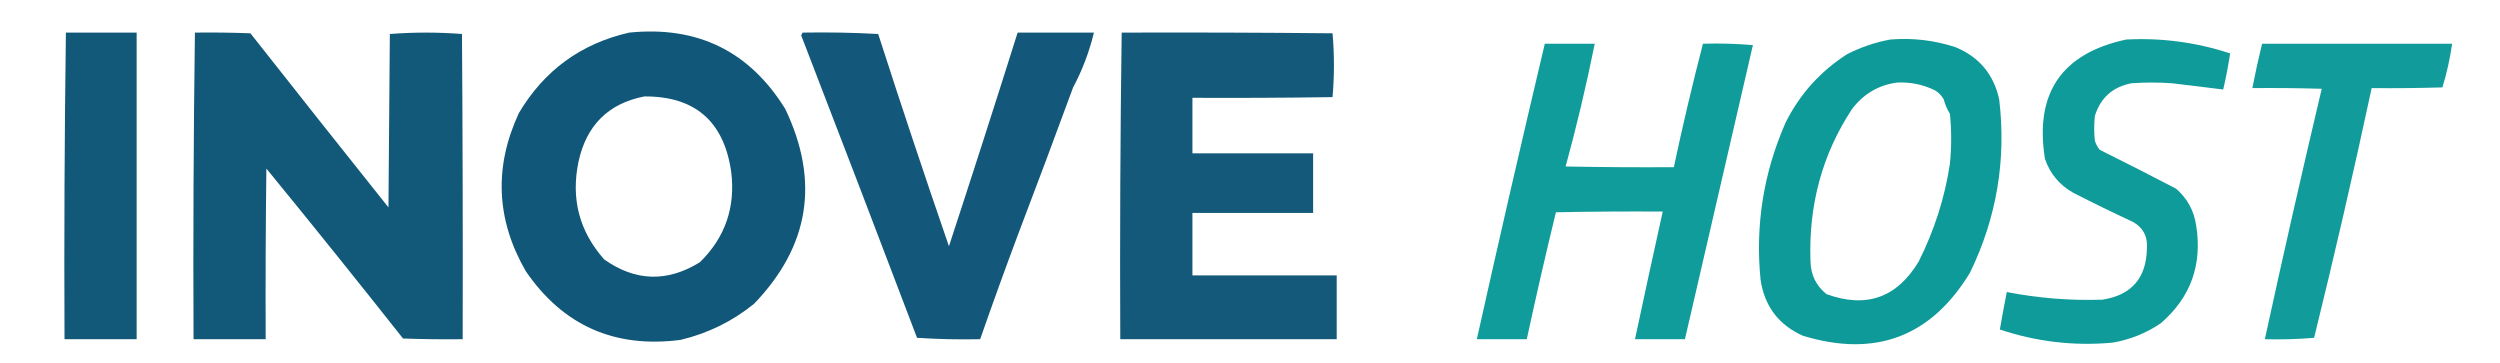 <?xml version="1.0" encoding="UTF-8"?>
<!DOCTYPE svg PUBLIC "-//W3C//DTD SVG 1.1//EN" "http://www.w3.org/Graphics/SVG/1.1/DTD/svg11.dtd">
<svg xmlns="http://www.w3.org/2000/svg" version="1.1" width="1802px" height="262px" style="shape-rendering:geometricPrecision; text-rendering:geometricPrecision; image-rendering:optimizeQuality; fill-rule:evenodd; clip-rule:evenodd" xmlns:xlink="http://www.w3.org/1999/xlink">
<g><path style="opacity:0.96" fill="#095174" d="M 47.5,23.5 C 64.5,23.5 81.5,23.5 98.5,23.5C 98.5,97.167 98.5,170.833 98.5,244.5C 81.167,244.5 63.833,244.5 46.5,244.5C 46.17,170.762 46.503,97.096 47.5,23.5 Z"/></g>
<g><path style="opacity:0.96" fill="#095174" d="M 140.5,23.5 C 153.837,23.333 167.171,23.5 180.5,24C 213.557,65.963 246.724,107.797 280,149.5C 280.333,107.833 280.667,66.167 281,24.5C 298.333,23.167 315.667,23.167 333,24.5C 333.5,97.833 333.667,171.166 333.5,244.5C 319.163,244.667 304.829,244.5 290.5,244C 258.027,202.892 225.193,162.059 192,121.5C 191.5,162.499 191.333,203.499 191.5,244.5C 174.167,244.5 156.833,244.5 139.5,244.5C 139.17,170.762 139.503,97.096 140.5,23.5 Z"/></g>
<g><path style="opacity:0.963" fill="#095174" d="M 453.5,23.5 C 502.69,18.514 540.19,36.847 566,78.5C 590.961,130.677 583.461,177.51 543.5,219C 527.863,231.651 510.197,240.318 490.5,245C 442.982,251.146 405.815,234.646 379,195.5C 357.609,158.396 355.942,120.396 374,81.5C 392.211,50.786 418.711,31.453 453.5,23.5 Z M 464.5,69.5 C 500.865,69.357 521.699,87.357 527,123.5C 530.292,149.222 522.792,171.055 504.5,189C 481,203.557 458,202.891 435.5,187C 417.562,166.756 411.395,143.256 417,116.5C 422.723,90.223 438.557,74.556 464.5,69.5 Z"/></g>
<g><path style="opacity:0.957" fill="#095174" d="M 578.5,23.5 C 596.743,23.174 614.91,23.508 633,24.5C 649.61,76.072 666.61,127.072 684,177.5C 700.805,126.252 717.305,74.918 733.5,23.5C 751.833,23.5 770.167,23.5 788.5,23.5C 785.157,37.373 780.157,50.54 773.5,63C 760.659,97.927 747.493,133.094 734,168.5C 724.527,193.754 715.361,219.087 706.5,244.5C 691.255,244.824 676.089,244.491 661,243.5C 633.206,170.342 605.372,97.675 577.5,25.5C 577.863,24.817 578.196,24.15 578.5,23.5 Z"/></g>
<g><path style="opacity:0.951" fill="#095174" d="M 808.5,23.5 C 859.168,23.333 909.834,23.5 960.5,24C 961.833,39.333 961.833,54.667 960.5,70C 926.835,70.5 893.168,70.667 859.5,70.5C 859.5,83.833 859.5,97.167 859.5,110.5C 888.5,110.5 917.5,110.5 946.5,110.5C 946.5,124.833 946.5,139.167 946.5,153.5C 917.5,153.5 888.5,153.5 859.5,153.5C 859.5,168.5 859.5,183.5 859.5,198.5C 894.167,198.5 928.833,198.5 963.5,198.5C 963.5,213.833 963.5,229.167 963.5,244.5C 911.5,244.5 859.5,244.5 807.5,244.5C 807.17,170.762 807.503,97.096 808.5,23.5 Z"/></g>
<g><path style="opacity:0.947" fill="#009594" d="M 1362.5,28.5 C 1378.57,27.173 1394.23,29.006 1409.5,34C 1426.53,41.03 1437.03,53.53 1441,71.5C 1446.22,115.202 1439.22,156.868 1420,196.5C 1391.95,242.75 1351.78,257.917 1299.5,242C 1281.97,234.144 1271.81,220.644 1269,201.5C 1265.15,162.276 1271.15,124.609 1287,88.5C 1297.25,67.914 1312.08,51.414 1331.5,39C 1341.45,33.963 1351.78,30.463 1362.5,28.5 Z M 1367.5,59.5 C 1377,59.069 1386,60.902 1394.5,65C 1397.22,66.597 1399.39,68.763 1401,71.5C 1401.98,75.268 1403.48,78.768 1405.5,82C 1406.7,93.978 1406.7,105.978 1405.5,118C 1401.85,142.351 1394.35,165.851 1383,188.5C 1367.35,214.607 1345.18,222.44 1316.5,212C 1309.07,205.975 1305.24,198.141 1305,188.5C 1303.52,147.751 1313.52,111.084 1335,78.5C 1343.36,67.581 1354.19,61.248 1367.5,59.5 Z"/></g>
<g><path style="opacity:0.943" fill="#009594" d="M 1532.5,28.5 C 1558.15,27.164 1583.15,30.498 1607.5,38.5C 1606.15,47.224 1604.49,55.89 1602.5,64.5C 1590.18,62.955 1577.85,61.455 1565.5,60C 1555.83,59.333 1546.17,59.333 1536.5,60C 1522.95,62.547 1514.12,70.38 1510,83.5C 1509.33,89.5 1509.33,95.5 1510,101.5C 1510.73,103.899 1511.9,106.065 1513.5,108C 1531.92,117.142 1550.25,126.475 1568.5,136C 1576.6,143.025 1581.43,151.858 1583,162.5C 1587.53,190.904 1579.03,214.404 1557.5,233C 1546.88,240.208 1535.22,244.874 1522.5,247C 1494.81,249.497 1467.81,246.33 1441.5,237.5C 1443.04,228.478 1444.7,219.478 1446.5,210.5C 1469.29,214.951 1492.29,216.784 1515.5,216C 1536.48,212.682 1547.15,200.348 1547.5,179C 1548.11,170.444 1544.78,164.111 1537.5,160C 1523.01,153.256 1508.68,146.256 1494.5,139C 1484.52,133.436 1477.69,125.27 1474,114.5C 1466.46,67.21 1485.96,38.543 1532.5,28.5 Z"/></g>
<g><path style="opacity:0.937" fill="#009594" d="M 1113.5,31.5 C 1125.5,31.5 1137.5,31.5 1149.5,31.5C 1143.35,61.883 1136.35,91.383 1128.5,120C 1154.5,120.5 1180.5,120.667 1206.5,120.5C 1212.93,90.304 1219.93,60.638 1227.5,31.5C 1239.52,31.168 1251.52,31.501 1263.5,32.5C 1247.15,103.246 1230.81,173.913 1214.5,244.5C 1202.5,244.5 1190.5,244.5 1178.5,244.5C 1185.04,213.805 1191.71,183.138 1198.5,152.5C 1172.83,152.333 1147.16,152.5 1121.5,153C 1114.11,183.394 1107.11,213.894 1100.5,244.5C 1088.5,244.5 1076.5,244.5 1064.5,244.5C 1080.36,173.377 1096.7,102.377 1113.5,31.5 Z"/></g>
<g><path style="opacity:0.931" fill="#009594" d="M 1630.5,31.5 C 1676.17,31.5 1721.83,31.5 1767.5,31.5C 1765.99,42.201 1763.66,52.701 1760.5,63C 1743.5,63.5 1726.5,63.667 1709.5,63.5C 1696.43,124.388 1682.6,184.388 1668,243.5C 1656.25,244.488 1644.41,244.821 1632.5,244.5C 1645.62,184.194 1659.29,124.027 1673.5,64C 1656.84,63.5 1640.17,63.333 1623.5,63.5C 1625.58,52.779 1627.91,42.112 1630.5,31.5 Z"/></g>
</svg>
